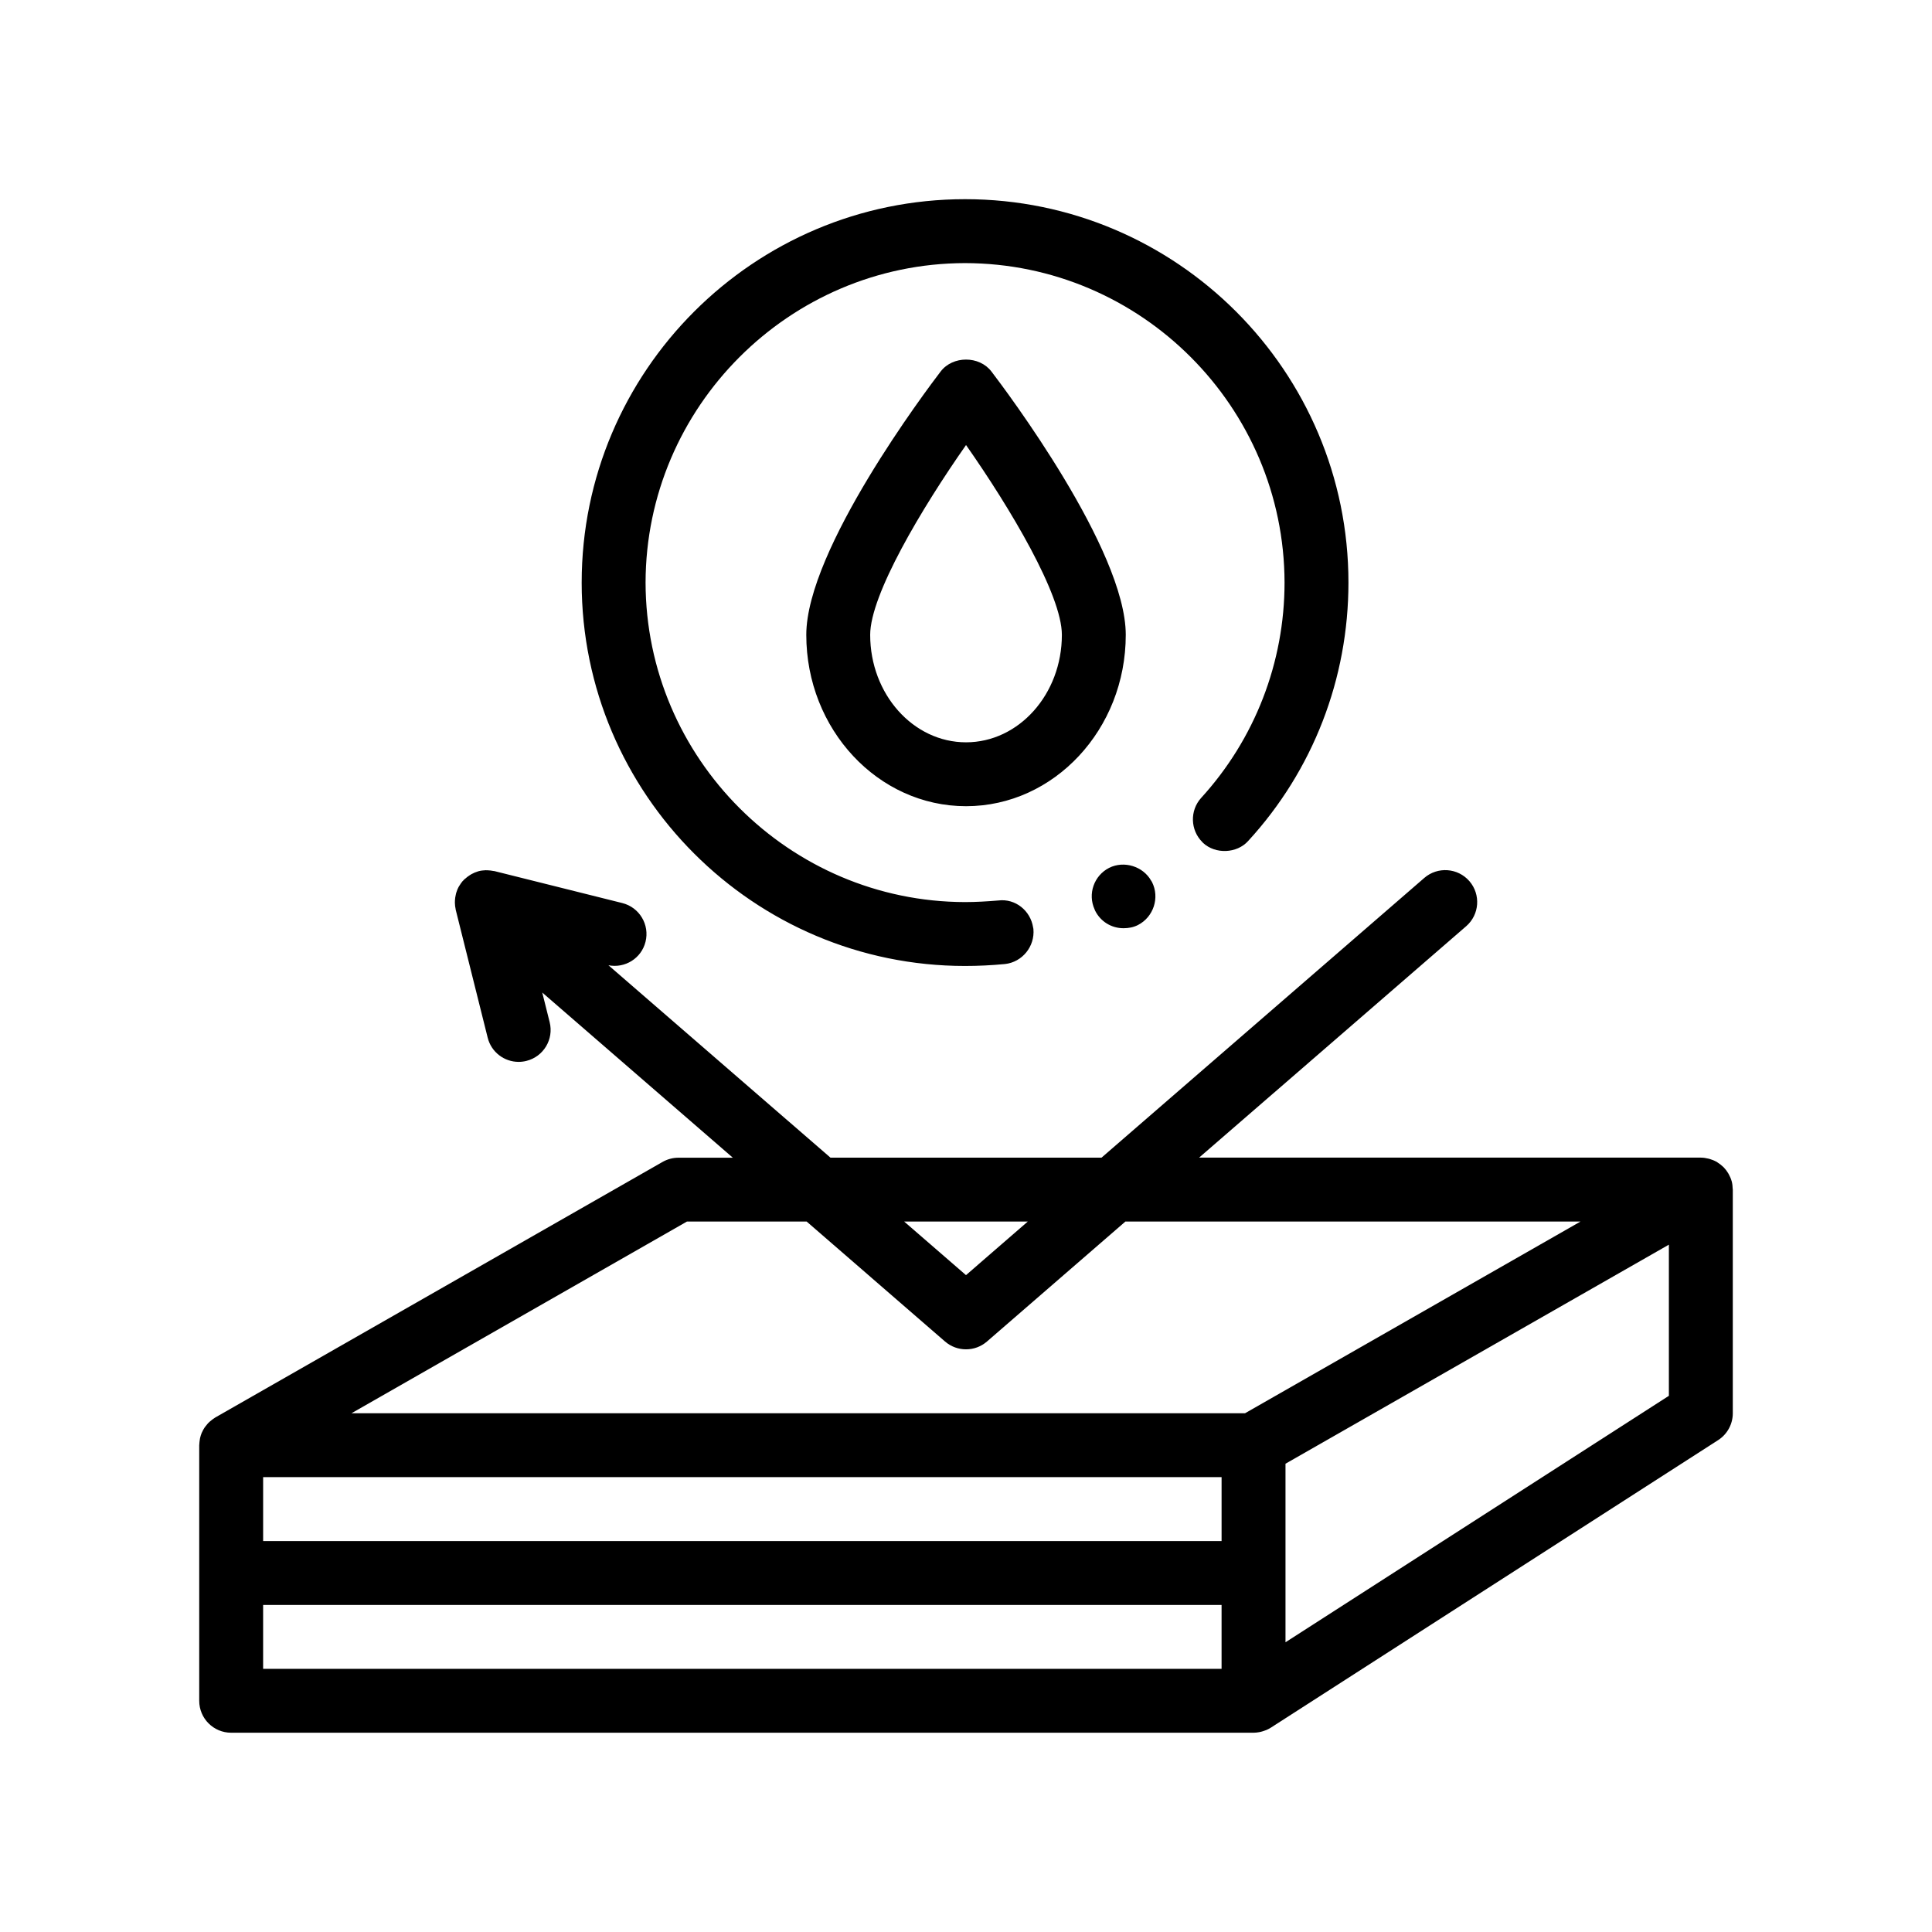 <?xml version="1.0" encoding="UTF-8"?>
<!-- Uploaded to: SVG Repo, www.svgrepo.com, Generator: SVG Repo Mixer Tools -->
<svg fill="#000000" width="800px" height="800px" version="1.1" viewBox="144 144 512 512" xmlns="http://www.w3.org/2000/svg">
 <path d="m603.18 459.05c-0.016-0.656-0.082-1.309-0.25-1.965-0.004-0.012-0.012-0.02-0.012-0.031 0-0.004-0.004-0.004-0.004-0.004-0.172-0.641-0.438-1.246-0.754-1.824-0.059-0.109-0.121-0.223-0.188-0.332-0.332-0.555-0.727-1.078-1.18-1.543-0.055-0.059-0.125-0.109-0.188-0.172-0.434-0.422-0.922-0.789-1.445-1.117-0.066-0.039-0.105-0.098-0.176-0.137-0.031-0.016-0.066-0.02-0.098-0.039-0.57-0.324-1.176-0.562-1.789-0.742-0.125-0.035-0.258-0.066-0.383-0.098-0.641-0.156-1.293-0.262-1.98-0.262h-132.96l70.777-61.324c3.531-3.066 3.914-8.41 0.852-11.949-3.074-3.531-8.418-3.91-11.949-0.852l-85.539 74.133h-71.832l-58.84-50.988c4.383 0.863 8.734-1.828 9.828-6.223 1.137-4.527-1.621-9.129-6.16-10.262l-33.871-8.465c-0.098-0.031-0.203-0.016-0.297-0.035-0.492-0.105-0.992-0.16-1.492-0.18-0.195-0.004-0.387-0.02-0.578-0.016-0.645 0.023-1.285 0.105-1.906 0.273-0.051 0.016-0.098 0.039-0.145 0.051-0.578 0.172-1.137 0.414-1.672 0.707-0.168 0.09-0.316 0.195-0.48 0.297-0.418 0.262-0.805 0.562-1.176 0.902-0.09 0.086-0.203 0.141-0.293 0.227-0.055 0.055-0.086 0.125-0.141 0.18-0.09 0.098-0.191 0.16-0.273 0.258-0.312 0.359-0.562 0.746-0.805 1.145-0.039 0.066-0.098 0.125-0.137 0.195-0.332 0.574-0.578 1.188-0.766 1.82-0.047 0.156-0.07 0.316-0.105 0.48-0.117 0.484-0.188 0.973-0.211 1.473-0.012 0.195-0.02 0.387-0.016 0.59 0.012 0.574 0.07 1.16 0.203 1.734 0.016 0.059 0.004 0.117 0.02 0.176l0.031 0.105 0.02 0.074 8.418 33.684c0.957 3.856 4.41 6.414 8.203 6.414 0.68 0 1.371-0.082 2.062-0.258 4.539-1.133 7.301-5.727 6.16-10.262l-1.965-7.859 50.508 43.777h-14.418c-1.473 0-2.922 0.387-4.203 1.117l-118.52 67.719c-0.098 0.055-0.176 0.125-0.266 0.18-0.191 0.121-0.371 0.246-0.555 0.383-0.238 0.176-0.469 0.367-0.684 0.562-0.156 0.137-0.309 0.277-0.449 0.43-0.215 0.23-0.418 0.484-0.605 0.734-0.117 0.152-0.23 0.293-0.336 0.453-0.223 0.344-0.414 0.699-0.586 1.074-0.039 0.09-0.098 0.172-0.133 0.262-0.191 0.457-0.336 0.941-0.449 1.441-0.035 0.152-0.047 0.309-0.07 0.457-0.059 0.371-0.102 0.746-0.117 1.133-0.004 0.082-0.023 0.156-0.023 0.238v67.738c0 4.68 3.789 8.465 8.469 8.465h270.94c0.516 0 1.008-0.066 1.496-0.152 0.156-0.031 0.312-0.066 0.469-0.102 0.348-0.086 0.684-0.191 1.012-0.316 0.145-0.055 0.289-0.098 0.43-0.156 0.402-0.176 0.797-0.379 1.176-0.621l0.133-0.086 0.035-0.02 118.37-76.094c2.422-1.559 3.883-4.242 3.883-7.117v-59.27c0-0.07-0.023-0.137-0.023-0.211zm-16.91 14.801v40.055l-101.6 65.312v-47.316l21.18-12.102zm-118.54 112.41h-254v-16.934h254v16.934zm-51.352-118.54-16.379 14.203-16.383-14.199h32.762zm-21.926 31.801c1.598 1.379 3.57 2.066 5.551 2.066 1.977 0 3.949-0.684 5.547-2.066l36.691-31.801h120.61l-88.902 50.805h-236.8l88.902-50.805h31.715zm-180.72 35.938h254v16.934h-254zm220.34-150.48c-1.848-4.074-0.168-8.926 3.859-10.988 3.953-1.977 8.996-0.414 11.141 3.41 0.066 0.109 0.145 0.207 0.207 0.324 2.117 4.141 0.43 9.309-3.723 11.426-1.18 0.594-2.453 0.84-3.809 0.84-3.219 0-6.098-1.777-7.531-4.656-0.062-0.113-0.094-0.238-0.145-0.355zm-135.92-86.594c0-56.047 45.629-101.6 101.6-101.6 56.047 0 101.6 45.551 101.6 101.6 0 25.484-9.402 49.781-26.586 68.496-2.969 3.301-8.641 3.559-11.934 0.504-0.082-0.074-0.141-0.172-0.223-0.246-3.152-3.152-3.34-8.305-0.293-11.684 14.227-15.582 22.102-35.902 22.102-57.066-0.082-46.566-38.016-84.586-84.672-84.664-46.566 0.082-84.586 38.102-84.664 84.664 0.082 46.566 38.102 84.586 84.664 84.672 2.875 0 5.844-0.176 8.805-0.422 4.516-0.578 8.535 2.684 9.23 7.133 0.02 0.137 0.07 0.262 0.082 0.398 0.43 4.656-2.957 8.805-7.531 9.309-3.551 0.34-7.113 0.512-10.582 0.512-55.969 0-101.6-45.551-101.6-101.61zm108.58-55.941c-3.211-4.203-10.238-4.203-13.445 0-3.648 4.762-35.613 47.176-35.613 69.797 0 25.039 18.992 45.41 42.336 45.41 23.34 0 42.328-20.375 42.328-45.41 0.004-22.617-31.961-65.031-35.605-69.797zm-6.723 98.277c-14.008 0-25.402-12.773-25.402-28.477 0-10.625 13.66-33.555 25.402-50.305 11.738 16.75 25.398 39.68 25.398 50.305 0.004 15.703-11.395 28.477-25.398 28.477z"/>
</svg>